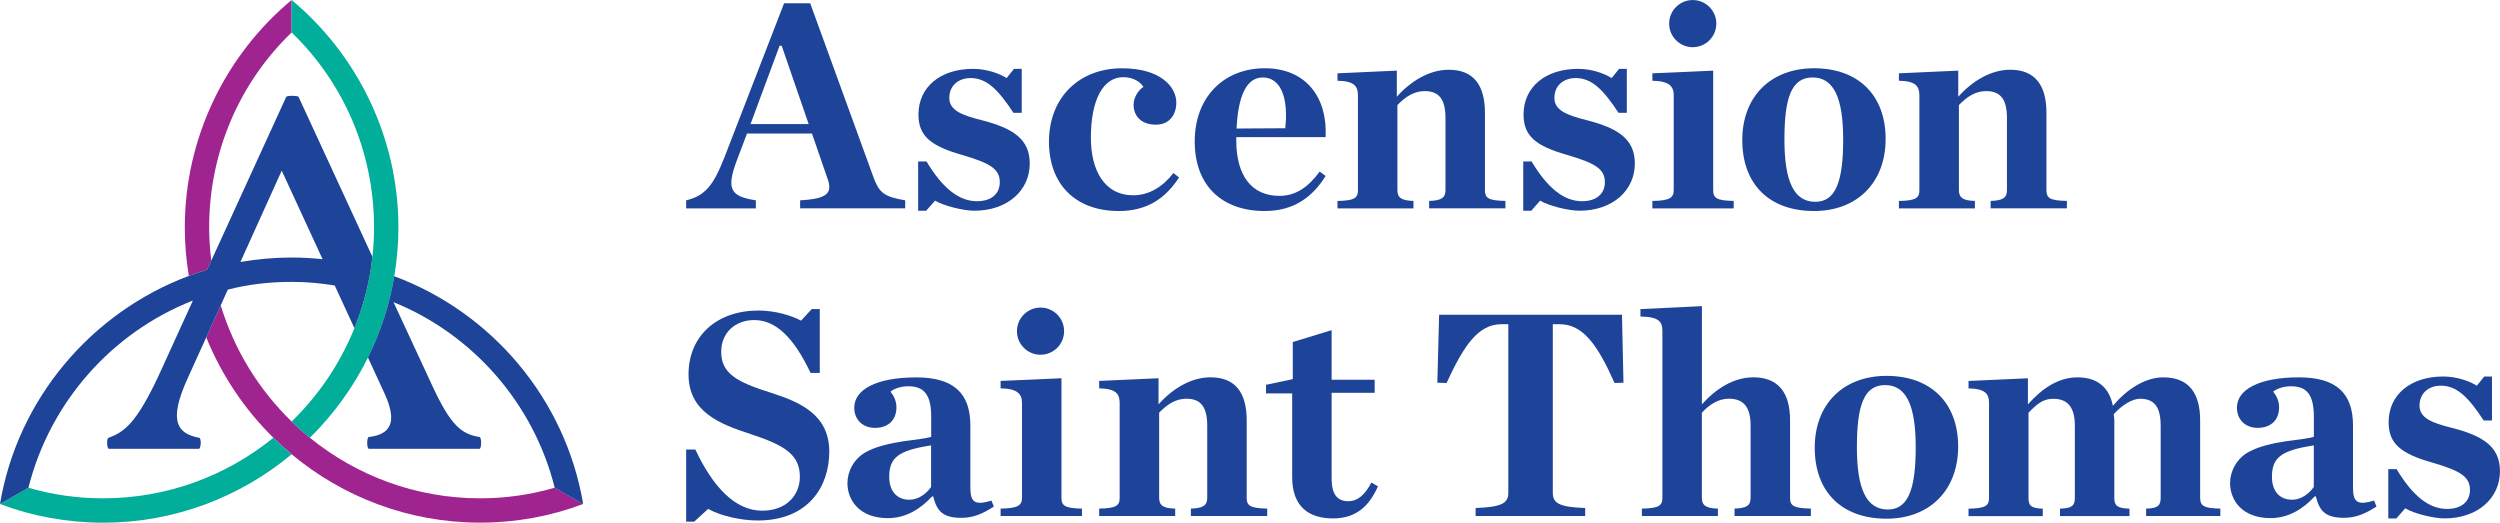 <?xml version="1.0" encoding="utf-8"?>
<!-- Generator: Adobe Illustrator 26.4.1, SVG Export Plug-In . SVG Version: 6.00 Build 0)  -->
<svg version="1.1" id="Layer_1" xmlns="http://www.w3.org/2000/svg" xmlns:xlink="http://www.w3.org/1999/xlink" x="0px" y="0px"
	 viewBox="0 0 673.17 140.74" style="enable-background:new 0 0 673.17 140.74;" xml:space="preserve">
<style type="text/css">
	.st0{fill:#1D4499;}
	.st1{fill:#9F248F;}
	.st2{fill:#00AE9A;}
</style>
<path class="st0" d="M205.23,137.51c-7.28,0-13.27-6.4-17.99-16.47h-2.48v19.43h2.16l3.76-3.44c3.44,1.92,8.87,3.12,13.35,3.12
	c13.67,0,19.27-9.19,19.27-18.55c0-10.15-8.23-13.43-15.67-15.83c-9.19-2.88-13.43-5.2-13.43-11.03c0-5.36,4-8.56,8.87-8.56
	c6,0,10.79,4.96,15.19,14.23h2.48V83.22h-2.16l-2.88,3.12c-2.72-1.44-7.04-2.72-11.51-2.72c-11.11,0-18.79,6.8-18.79,17.19
	c0,10.07,8.31,13.35,16.71,16.07c9.27,3.04,13.27,5.6,13.27,11.51C215.39,132.96,212.11,137.51,205.23,137.51"/>
<path class="st0" d="M230.02,109.77c0,3.12,2.16,5.44,5.6,5.44c3.68,0,5.76-2.24,5.76-5.52c0-1.68-0.64-3.04-1.6-4.24
	c1.12-0.88,2.88-1.44,4.8-1.44c4.24,0,6.16,2.24,6.16,8.24v5.36c-2.64,0.96-11.75,0.96-17.51,4.08c-3.36,1.84-5.04,5.28-5.04,8.4
	c0,4.64,3.28,9.43,10.87,9.43c4.96,0,8.87-2.56,11.91-5.84h0.32c0.96,3.92,2.56,5.76,7.6,5.76c3.2,0,5.76-1.12,8.72-3.04l-0.64-1.6
	c-4.56,1.36-5.68,0.4-5.68-3.52v-16.71c0-8.87-4.72-12.95-14.55-12.95C235.85,101.61,230.02,104.97,230.02,109.77 M250.72,131.12
	c-1.28,1.84-3.44,3.44-5.84,3.44c-3.52,0-5.44-2.48-5.44-6.16c0-5.2,2.48-7.12,11.27-8.47V131.12z"/>
<path class="st0" d="M269.43,136.95v2h21.91v-2c-4.64-0.08-5.52-0.8-5.52-2.88v-32.22l-16.39,0.72v2c4.56,0.08,5.76,1.52,5.76,3.92
	v25.59C275.19,136.15,273.99,136.87,269.43,136.95"/>
<path class="st0" d="M295.97,136.95v2h20.47v-2c-3.12-0.08-4.32-0.8-4.32-2.88v-22.95c2.16-2.24,4.48-3.76,7.35-3.76
	c4,0,5.6,2.4,5.6,7.27v19.43c0,2.08-1.2,2.8-4.4,2.88v2h20.55v-2c-4.64-0.08-5.52-0.8-5.52-2.88v-20.87
	c0-7.52-3.12-11.59-9.75-11.59c-5.2,0-10.23,3.04-13.99,7.28v-7.03l-15.99,0.72v2c4.56,0.08,5.52,1.52,5.52,3.92v25.59
	C301.49,136.15,300.53,136.87,295.97,136.95"/>
<path class="st0" d="M348.1,92.1v9.99l-7.2,1.52v2.32h7.04v22.55c0,8.08,4.64,11.11,10.95,11.11c5.92,0,9.59-2.88,12.15-8.63
	l-1.76-1.04c-1.76,3.36-3.76,5.04-6.16,5.04c-3.2,0-4.56-2-4.56-6.24v-22.95h11.59v-3.52h-11.59V88.9L348.1,92.1z"/>
<path class="st0" d="M387.51,84.74l-0.48,18.31l2.48,0.08c4.72-10.23,8.56-15.83,14.79-15.83h1.84v45.41c0,2.8-1.84,3.84-8.8,4.08
	v2.16h29.5v-2.16c-6.96-0.24-8.72-1.28-8.72-4.08V87.3h1.84c6.32,0,10.23,5.6,14.79,15.83l2.4-0.08l-0.4-18.31H387.51z"/>
<path class="st0" d="M447.63,89.14v44.93c0,2.08-0.96,2.8-5.52,2.88v2h20.47v-2c-3.12-0.08-4.32-0.8-4.32-2.88v-22.95
	c2.08-2.24,4.48-3.76,7.28-3.76c4.08,0,5.84,2.4,5.84,7.27v19.43c0,2.08-1.12,2.8-4.32,2.88v2h20.55v-2c-4.72-0.08-5.6-0.8-5.6-2.88
	v-20.87c0-7.52-3.2-11.59-9.91-11.59c-5.2,0-10.07,3.04-13.83,7.28V82.43l-16.55,0.8v2C446.75,85.3,447.63,86.66,447.63,89.14"/>
<path class="st0" d="M488.65,120.56c0,11.83,7.2,19.11,19.35,19.11c11.51,0,19.27-7.6,19.27-19.43c0-11.75-7.36-19.03-19.27-19.03
	C496.32,101.21,488.65,108.81,488.65,120.56 M507.6,103.69c5.68,0,8.24,5.44,8.24,16.71c0,11.27-2,16.79-7.52,16.79
	c-5.76,0-8.32-5.52-8.32-16.79C500,109.13,501.92,103.69,507.6,103.69"/>
<path class="st0" d="M546.05,108.89v-7.03l-15.99,0.72v2c4.56,0.08,5.52,1.52,5.52,3.92v25.59c0,2.08-0.96,2.8-5.52,2.88v2h19.99v-2
	c-3.12-0.08-3.84-0.8-3.84-2.88v-22.95c2.16-2.24,3.84-3.76,6.64-3.76c4.08,0,5.84,2.48,5.84,7.27v19.43c0,2.08-0.8,2.8-4,2.88v2
	h18.71v-2c-3.28-0.08-4.08-0.8-4.08-2.88v-20.95c0-0.48-0.08-0.88-0.16-1.6c2.32-2.56,5.04-4.16,7.12-4.16c4,0,5.52,2.48,5.52,7.27
	v19.43c0,2.08-0.8,2.8-3.92,2.88v2h19.99v-2c-4.56-0.08-5.44-0.8-5.44-2.88v-20.87c0-7.52-3.2-11.59-9.91-11.59
	c-5.04,0-9.99,3.36-13.59,7.68c-0.96-4.96-4.16-7.68-9.52-7.68C554.21,101.61,549.81,104.65,546.05,108.89"/>
<path class="st0" d="M605.53,121.68c-3.36,1.84-5.04,5.28-5.04,8.4c0,4.64,3.28,9.43,10.87,9.43c4.96,0,8.88-2.56,11.91-5.84h0.32
	c0.96,3.92,2.56,5.76,7.6,5.76c3.2,0,5.76-1.12,8.72-3.04l-0.64-1.6c-4.56,1.36-5.68,0.4-5.68-3.52v-16.71
	c0-8.87-4.72-12.95-14.55-12.95c-10.87,0-16.71,3.36-16.71,8.16c0,3.12,2.16,5.44,5.6,5.44c3.68,0,5.76-2.24,5.76-5.52
	c0-1.68-0.64-3.04-1.6-4.24c1.12-0.88,2.88-1.44,4.8-1.44c4.24,0,6.16,2.24,6.16,8.24v5.36
	C620.4,118.56,611.29,118.56,605.53,121.68 M623.04,131.12c-1.28,1.84-3.44,3.44-5.84,3.44c-3.52,0-5.44-2.48-5.44-6.16
	c0-5.2,2.48-7.12,11.27-8.47V131.12z"/>
<path class="st0" d="M647.66,136.87c2.16,1.36,7.6,2.72,10.55,2.72c9.04,0,14.95-5.52,14.95-12.71c0-6.56-4.48-9.51-12.95-11.67
	c-5.52-1.36-8.71-2.72-8.71-6c0-3.28,2.4-5.36,5.76-5.36c4.4,0,7.52,3.28,11.51,9.36h2.24v-11.83h-2.08l-2,2.48
	c-2.16-1.36-5.6-2.48-9.04-2.48c-8.79,0-14.71,4.88-14.71,12.31c0,5.84,3.36,8.47,11.75,10.87c7.68,2.24,10.15,3.84,10.15,7.36
	c0,2.96-2.08,5.12-6.16,5.12c-4.88,0-9.27-3.52-13.59-10.71h-2.24v13.27h2.16L647.66,136.87z"/>
<path class="st0" d="M203.53,56.1v-2.16c-6.95-1.04-7.99-3.12-5.11-10.79l2.72-7.19h17.5l4.16,12.07c1.44,3.92,0.08,5.51-7.35,5.91
	v2.16h28.29v-2.16c-5.83-0.96-7.03-2.16-8.55-6.23L218.16,0.88h-7.03l-16.06,41.48c-2.96,7.51-5.11,10.31-10.31,11.59v2.16H203.53z
	 M209.92,12.31h0.56l7.27,21.1h-15.66L209.92,12.31z"/>
<path class="st0" d="M251.79,54.02c2.16,1.36,7.59,2.72,10.55,2.72c9.03,0,14.94-5.51,14.94-12.71c0-6.55-4.48-9.51-12.95-11.67
	c-5.51-1.36-8.71-2.72-8.71-5.99c0-3.28,2.4-5.35,5.75-5.35c4.4,0,7.51,3.28,11.51,9.35h2.24V18.54h-2.08l-2,2.48
	c-2.16-1.36-5.59-2.48-9.03-2.48c-8.79,0-14.7,4.87-14.7,12.31c0,5.83,3.36,8.47,11.75,10.87c7.67,2.24,10.15,3.84,10.15,7.35
	c0,2.96-2.08,5.11-6.15,5.11c-4.87,0-9.27-3.52-13.59-10.71h-2.24v13.27h2.16L251.79,54.02z"/>
<path class="st0" d="M301.26,56.82c7.75,0,12.63-3.52,16.22-9.03l-1.52-1.2c-2.88,3.76-6.63,5.99-10.79,5.99
	c-7.91,0-11.43-6.87-11.43-15.5c0-10.47,3.44-16.3,8.71-16.3c2.72,0,4.64,1.28,5.43,2.64c-1.2,0.72-2.64,2.64-2.64,4.8
	c0,2.96,2,5.35,5.99,5.35c3.52,0,5.51-2.48,5.51-5.99c0-4-4-9.19-14.63-9.19c-11.27,0-19.66,7.59-19.66,19.82
	C282.48,49.63,289.59,56.82,301.26,56.82"/>
<path class="st0" d="M340.57,56.82c7.91,0,12.87-3.84,16.38-9.43l-1.6-1.2c-3.04,4.16-6.39,6.55-10.87,6.55
	c-7.67,0-11.59-5.75-11.59-14.86V37.8v-0.88h24.05c0.56-10.47-5.11-18.54-16.38-18.54c-10.87,0-18.86,7.59-18.86,19.74
	C321.71,49.87,328.9,56.82,340.57,56.82 M340.01,20.86c4.96,0,6.95,5.67,6.07,13.67l-13.11,0.08
	C333.38,25.73,335.69,20.86,340.01,20.86"/>
<path class="st0" d="M380.6,54.1c-3.12-0.08-4.32-0.8-4.32-2.88V28.29c2.16-2.24,4.48-3.76,7.35-3.76c4,0,5.59,2.4,5.59,7.27v19.42
	c0,2.08-1.2,2.8-4.4,2.88v2h20.54v-2c-4.64-0.08-5.51-0.8-5.51-2.88V30.37c0-7.51-3.12-11.59-9.75-11.59
	c-5.19,0-10.23,3.04-13.98,7.27v-7.03l-15.98,0.72v2c4.56,0.08,5.51,1.52,5.51,3.92v25.57c0,2.08-0.96,2.8-5.51,2.88v2h20.46V54.1z"
	/>
<path class="st0" d="M414.72,54.02c2.16,1.36,7.59,2.72,10.55,2.72c9.03,0,14.94-5.51,14.94-12.71c0-6.55-4.48-9.51-12.95-11.67
	c-5.51-1.36-8.71-2.72-8.71-5.99c0-3.28,2.4-5.35,5.75-5.35c4.4,0,7.51,3.28,11.51,9.35h2.24V18.54h-2.08l-2,2.48
	c-2.16-1.36-5.59-2.48-9.03-2.48c-8.79,0-14.7,4.87-14.7,12.31c0,5.83,3.36,8.47,11.75,10.87c7.67,2.24,10.15,3.84,10.15,7.35
	c0,2.96-2.08,5.11-6.15,5.11c-4.88,0-9.27-3.52-13.59-10.71h-2.24v13.27h2.16L414.72,54.02z"/>
<path class="st0" d="M466.82,54.1c-4.64-0.08-5.51-0.8-5.51-2.88V19.02l-16.38,0.72v2c4.56,0.08,5.75,1.52,5.75,3.92v25.57
	c0,2.08-1.2,2.8-5.75,2.88v2h21.9V54.1z"/>
<path class="st0" d="M488.48,56.82c11.51,0,19.26-7.59,19.26-19.42c0-11.75-7.35-19.02-19.26-19.02c-11.67,0-19.34,7.59-19.34,19.34
	C469.14,49.55,476.33,56.82,488.48,56.82 M488.08,20.86c5.67,0,8.23,5.44,8.23,16.7c0,11.27-2,16.78-7.51,16.78
	c-5.75,0-8.31-5.51-8.31-16.78C480.48,26.29,482.4,20.86,488.08,20.86"/>
<path class="st0" d="M531.79,54.1c-3.12-0.08-4.32-0.8-4.32-2.88V28.29c2.16-2.24,4.48-3.76,7.35-3.76c4,0,5.59,2.4,5.59,7.27v19.42
	c0,2.08-1.2,2.8-4.4,2.88v2h20.54v-2c-4.64-0.08-5.51-0.8-5.51-2.88V30.37c0-7.51-3.12-11.59-9.75-11.59
	c-5.2,0-10.23,3.04-13.99,7.27v-7.03l-15.98,0.72v2c4.56,0.08,5.51,1.52,5.51,3.92v25.57c0,2.08-0.96,2.8-5.51,2.88v2h20.46V54.1z"
	/>
<path class="st0" d="M455.8,12.71c3.51,0,6.35-2.84,6.35-6.35c0-3.51-2.84-6.35-6.35-6.35s-6.35,2.84-6.35,6.35
	C449.45,9.86,452.29,12.71,455.8,12.71"/>
<path class="st0" d="M273.83,89.17c0,3.51,2.84,6.35,6.35,6.35c3.51,0,6.35-2.84,6.35-6.35c0-3.51-2.84-6.35-6.35-6.35
	C276.68,82.82,273.83,85.66,273.83,89.17"/>
<g>
	<path class="st1" d="M55.77,72.62c-1.67,0.5-3.3,1.07-4.92,1.67c-0.71-4.25-1.09-8.6-1.09-13.05c0-24.49,11.26-46.69,28.76-61.24
		v8.75c-13.78,13.23-22.2,31.93-22.2,52.49c0,3.03,0.21,6,0.57,8.93L55.77,72.62z M129.26,134.18c-17.33,0-33.28-6.13-45.83-16.31
		c-1.7-1.38-3.34-2.84-4.91-4.37c-8.8-8.55-15.45-19.28-19.09-31.3l-3.9,8.63c4.14,10.22,10.33,19.42,18.08,27.04
		c1.58,1.55,3.21,3.04,4.91,4.45c13.79,11.48,31.49,18.41,50.74,18.41c9.73,0,19.14-1.75,27.78-5.03l-7.66-4.38
		C142.93,133.2,136.26,134.18,129.26,134.18"/>
	<path class="st2" d="M73.61,117.88c1.58,1.55,3.21,3.04,4.91,4.45c-13.79,11.48-31.49,18.41-50.74,18.41
		c-9.73,0-19.14-1.75-27.78-5.03l7.65-4.37c6.45,1.86,13.12,2.84,20.12,2.84C45.1,134.18,61.06,128.06,73.61,117.88 M107.28,61.24
		c0-24.49-11.26-46.69-28.76-61.24v8.75c13.78,13.23,22.2,31.93,22.2,52.49c0,2.67-0.15,5.31-0.44,7.91
		c-0.73,6.72-2.4,13.16-4.84,19.21c-3.85,9.53-9.65,18.09-16.92,25.15c1.57,1.53,3.21,2.99,4.91,4.37
		c6.35-6.25,11.67-13.55,15.66-21.61c3.37-6.81,5.78-14.17,7.08-21.89C106.88,70.11,107.28,65.72,107.28,61.24"/>
	<path class="st0" d="M157.03,135.71l-7.66-4.37c-5.69-22.75-22.09-41.34-43.41-49.98l10.61,22.86
		c4.81,10.28,7.65,12.68,12.57,13.45c0.55,0.11,0.55,3.06,0,3.17H99.29c-0.55-0.11-0.55-3.06,0-3.17c5.79-0.66,7.87-3.83,4.26-11.7
		l-4.47-9.7c3.37-6.81,5.78-14.17,7.08-21.89C132.43,84.14,152.25,107.44,157.03,135.71 M100.28,69.15
		c-0.73,6.72-2.4,13.16-4.85,19.21l-5.3-11.49c-3.78-0.62-7.65-0.97-11.61-0.97c-5.91,0-11.59,0.66-17.17,2.08l-1.92,4.24l-3.9,8.62
		l-5.12,11.3c-5.14,11.38-2.63,14.65,3.28,15.75c0.55,0.22,0.44,2.84-0.11,2.95H29.31c-0.55-0.11-0.66-2.73-0.11-2.95
		c4.26-1.53,7.54-3.94,13.56-16.84l9.18-20.12c-21.76,8.53-38.49,27.34-44.29,50.41L0,135.71c4.74-28.33,24.62-51.59,50.85-61.42
		c1.62-0.6,3.26-1.17,4.92-1.67l1.12-2.44l20.2-44.14c0.55-0.33,2.62-0.33,3.28,0L100.28,69.15z M86.86,69.79L75.86,45.95
		L64.74,70.54c4.49-0.76,9.08-1.2,13.78-1.2C81.36,69.34,84.13,69.51,86.86,69.79"/>
</g>
</svg>
